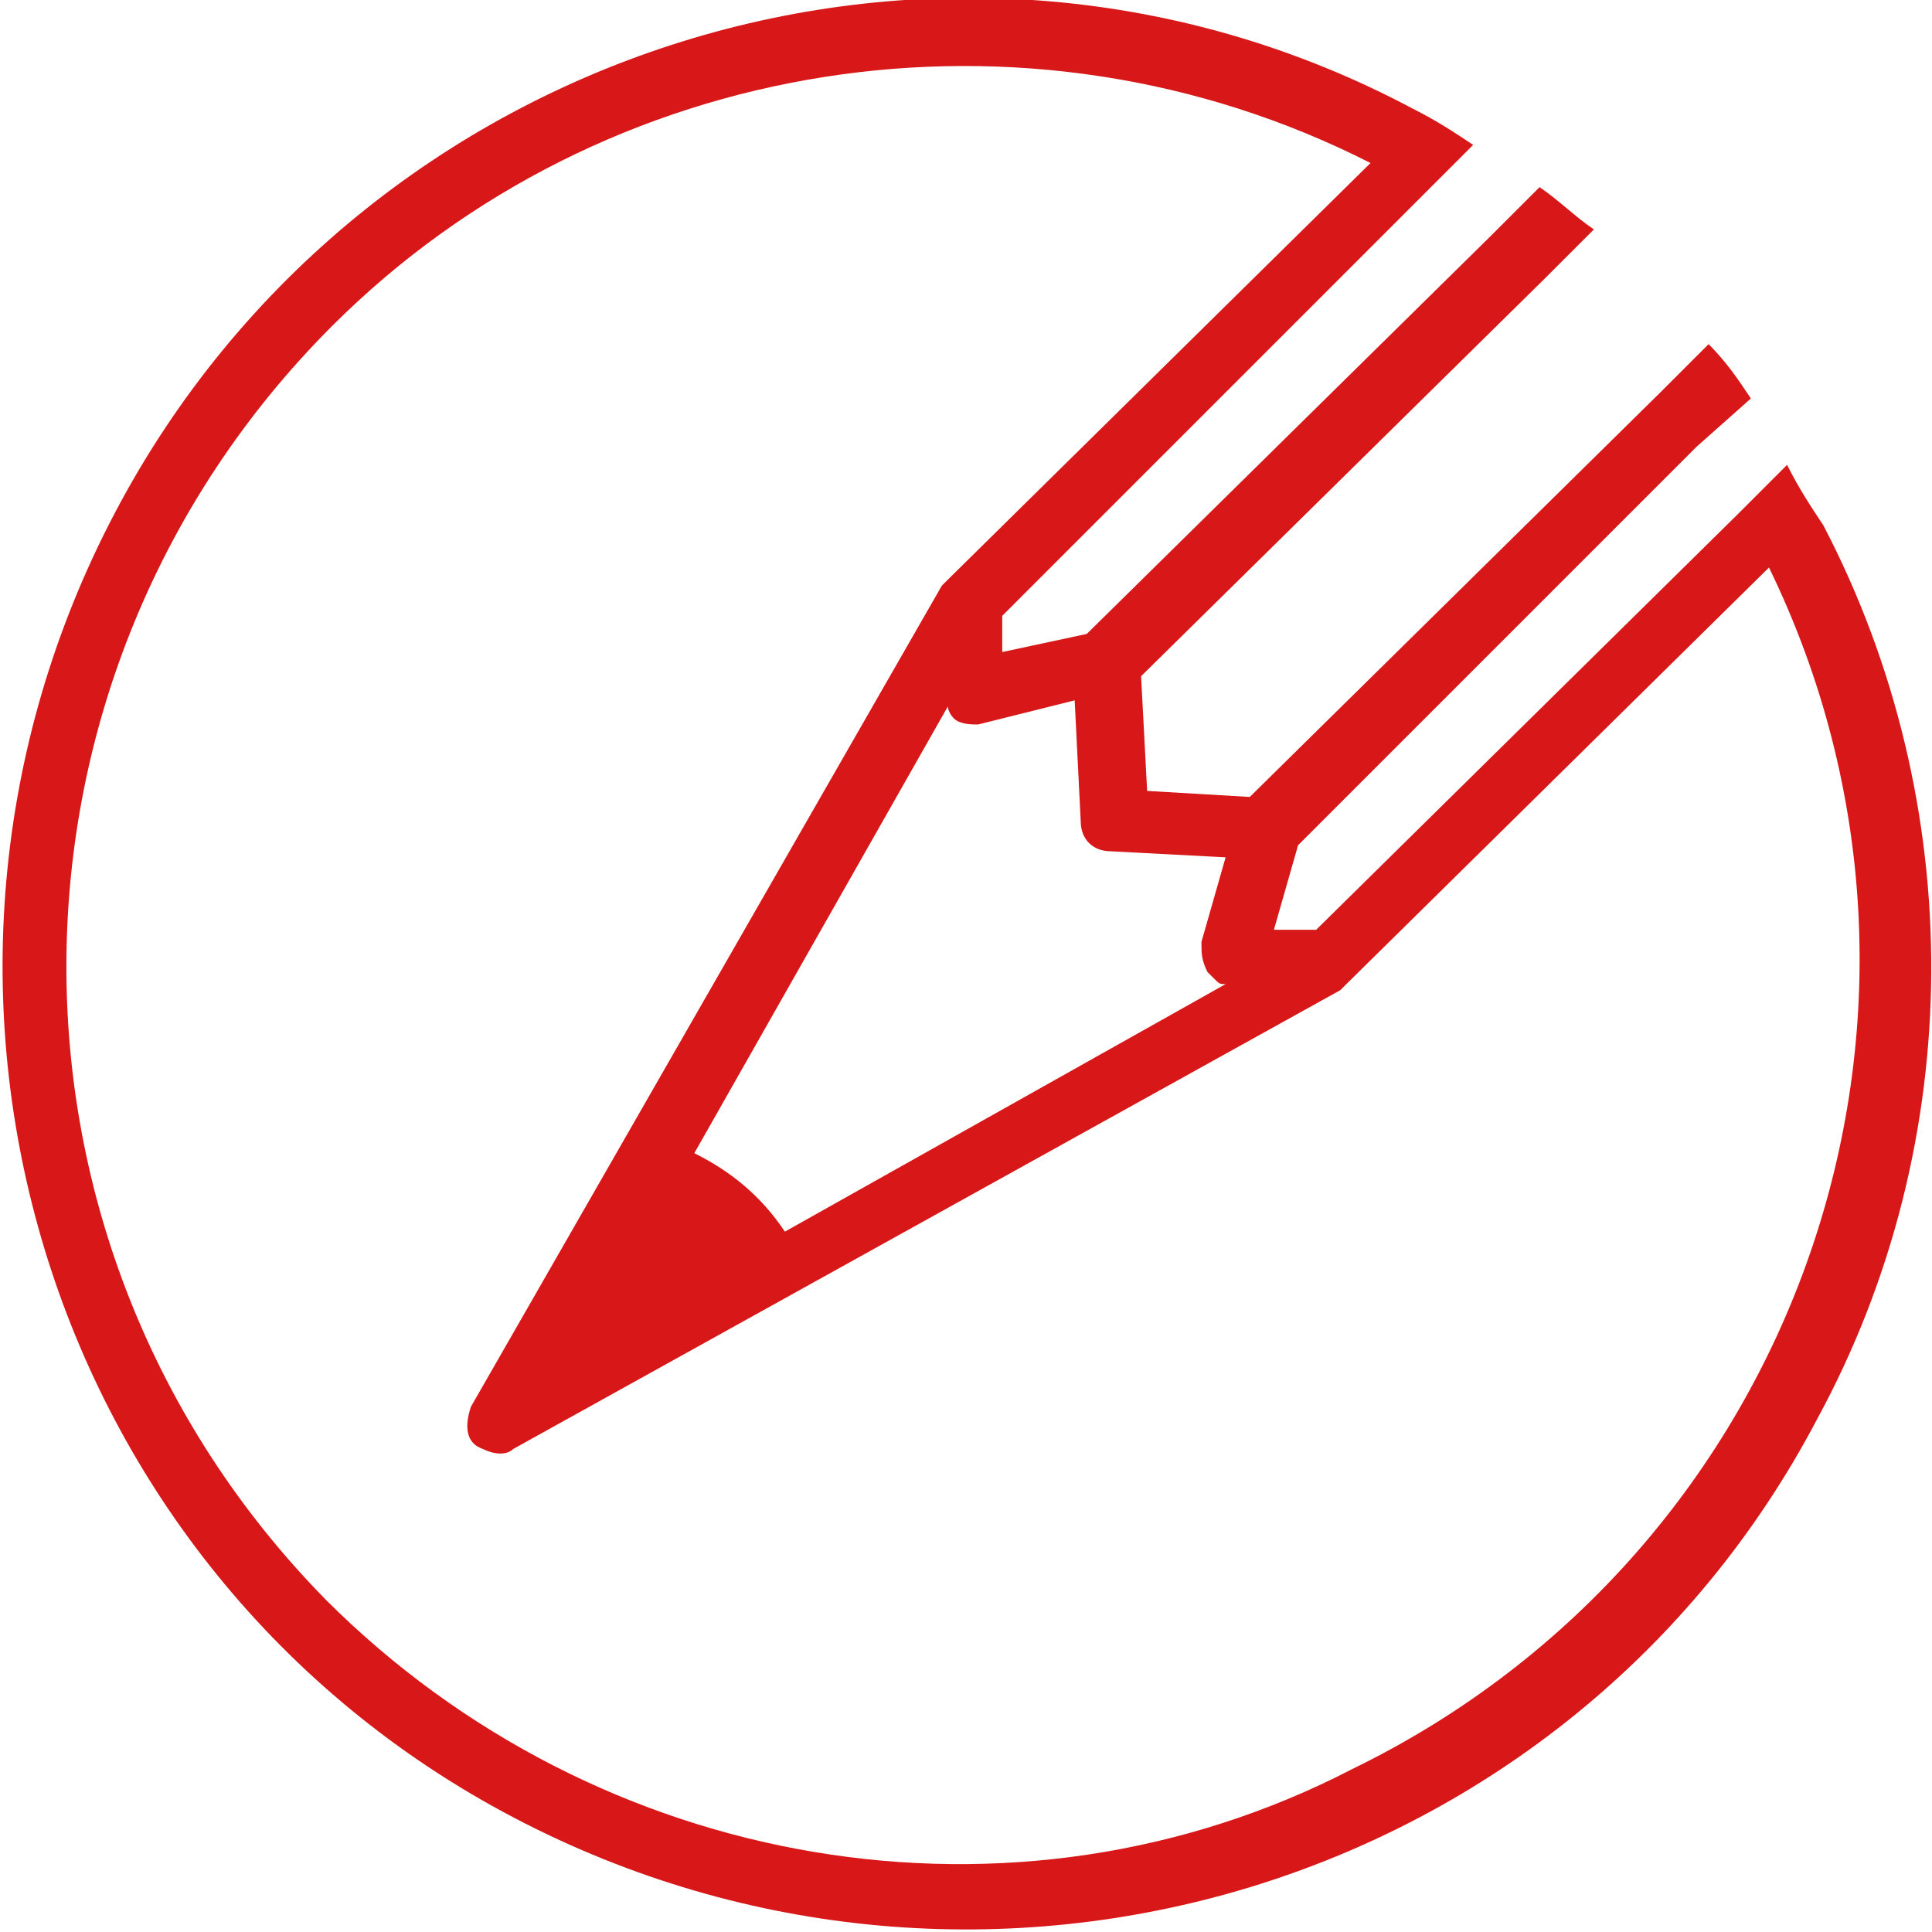 <?xml version="1.0" encoding="utf-8"?>
<!-- Generator: Adobe Illustrator 25.0.1, SVG Export Plug-In . SVG Version: 6.00 Build 0)  -->
<svg version="1.1" id="レイヤー_1" xmlns="http://www.w3.org/2000/svg" xmlns:xlink="http://www.w3.org/1999/xlink" x="0px"
	 y="0px" viewBox="0 0 32 32" style="enable-background:new 0 0 32 32;" xml:space="preserve">
<style type="text/css">
	.st0{fill:#D71718;}
</style>
<path class="st0" d="M30.2,8.7c-0.2-0.3-0.4-0.6-0.6-1l-0.8,0.8l-7,6.9h-0.7l0.4-1.4l6.6-6.6L29,6.6c-0.2-0.3-0.4-0.6-0.7-0.9
	l-0.8,0.8l-6.8,6.7L19,13.1l-0.1-1.9l6.7-6.6l0.8-0.8c-0.3-0.2-0.6-0.5-0.9-0.7l-0.8,0.8L18,10.5l-1.4,0.3v-0.6l7-7l0.8-0.8
	c-0.3-0.2-0.6-0.4-1-0.6C15.7-2.3,6,0.7,1.9,8.5S0.7,26,8.5,30.1s17.5,1.2,21.6-6.6C32.6,18.9,32.6,13.3,30.2,8.7z M15.8,11.9
	c0.1,0.1,0.3,0.1,0.4,0.1l1.6-0.4l0.1,2c0,0.3,0.2,0.5,0.5,0.5l1.9,0.1l-0.4,1.4c0,0.2,0,0.3,0.1,0.5c0,0,0,0,0.1,0.1
	s0.1,0.1,0.2,0.1L13,20.4c-0.4-0.6-0.9-1-1.5-1.3l4.2-7.4C15.7,11.8,15.8,11.9,15.8,11.9z M5.4,26.5c-5.8-5.9-5.7-15.3,0.1-21.1
	C10,0.9,17-0.2,22.7,2.7l-7,6.9l-0.1,0.1L7.8,23.3C7.7,23.6,7.7,23.9,8,24c0.2,0.1,0.4,0.1,0.5,0l13.7-7.6l0.1-0.1l7-6.9
	c3.6,7.4,0.5,16.3-6.9,19.9C16.8,32.2,9.9,31,5.4,26.5z"/>
</svg>
